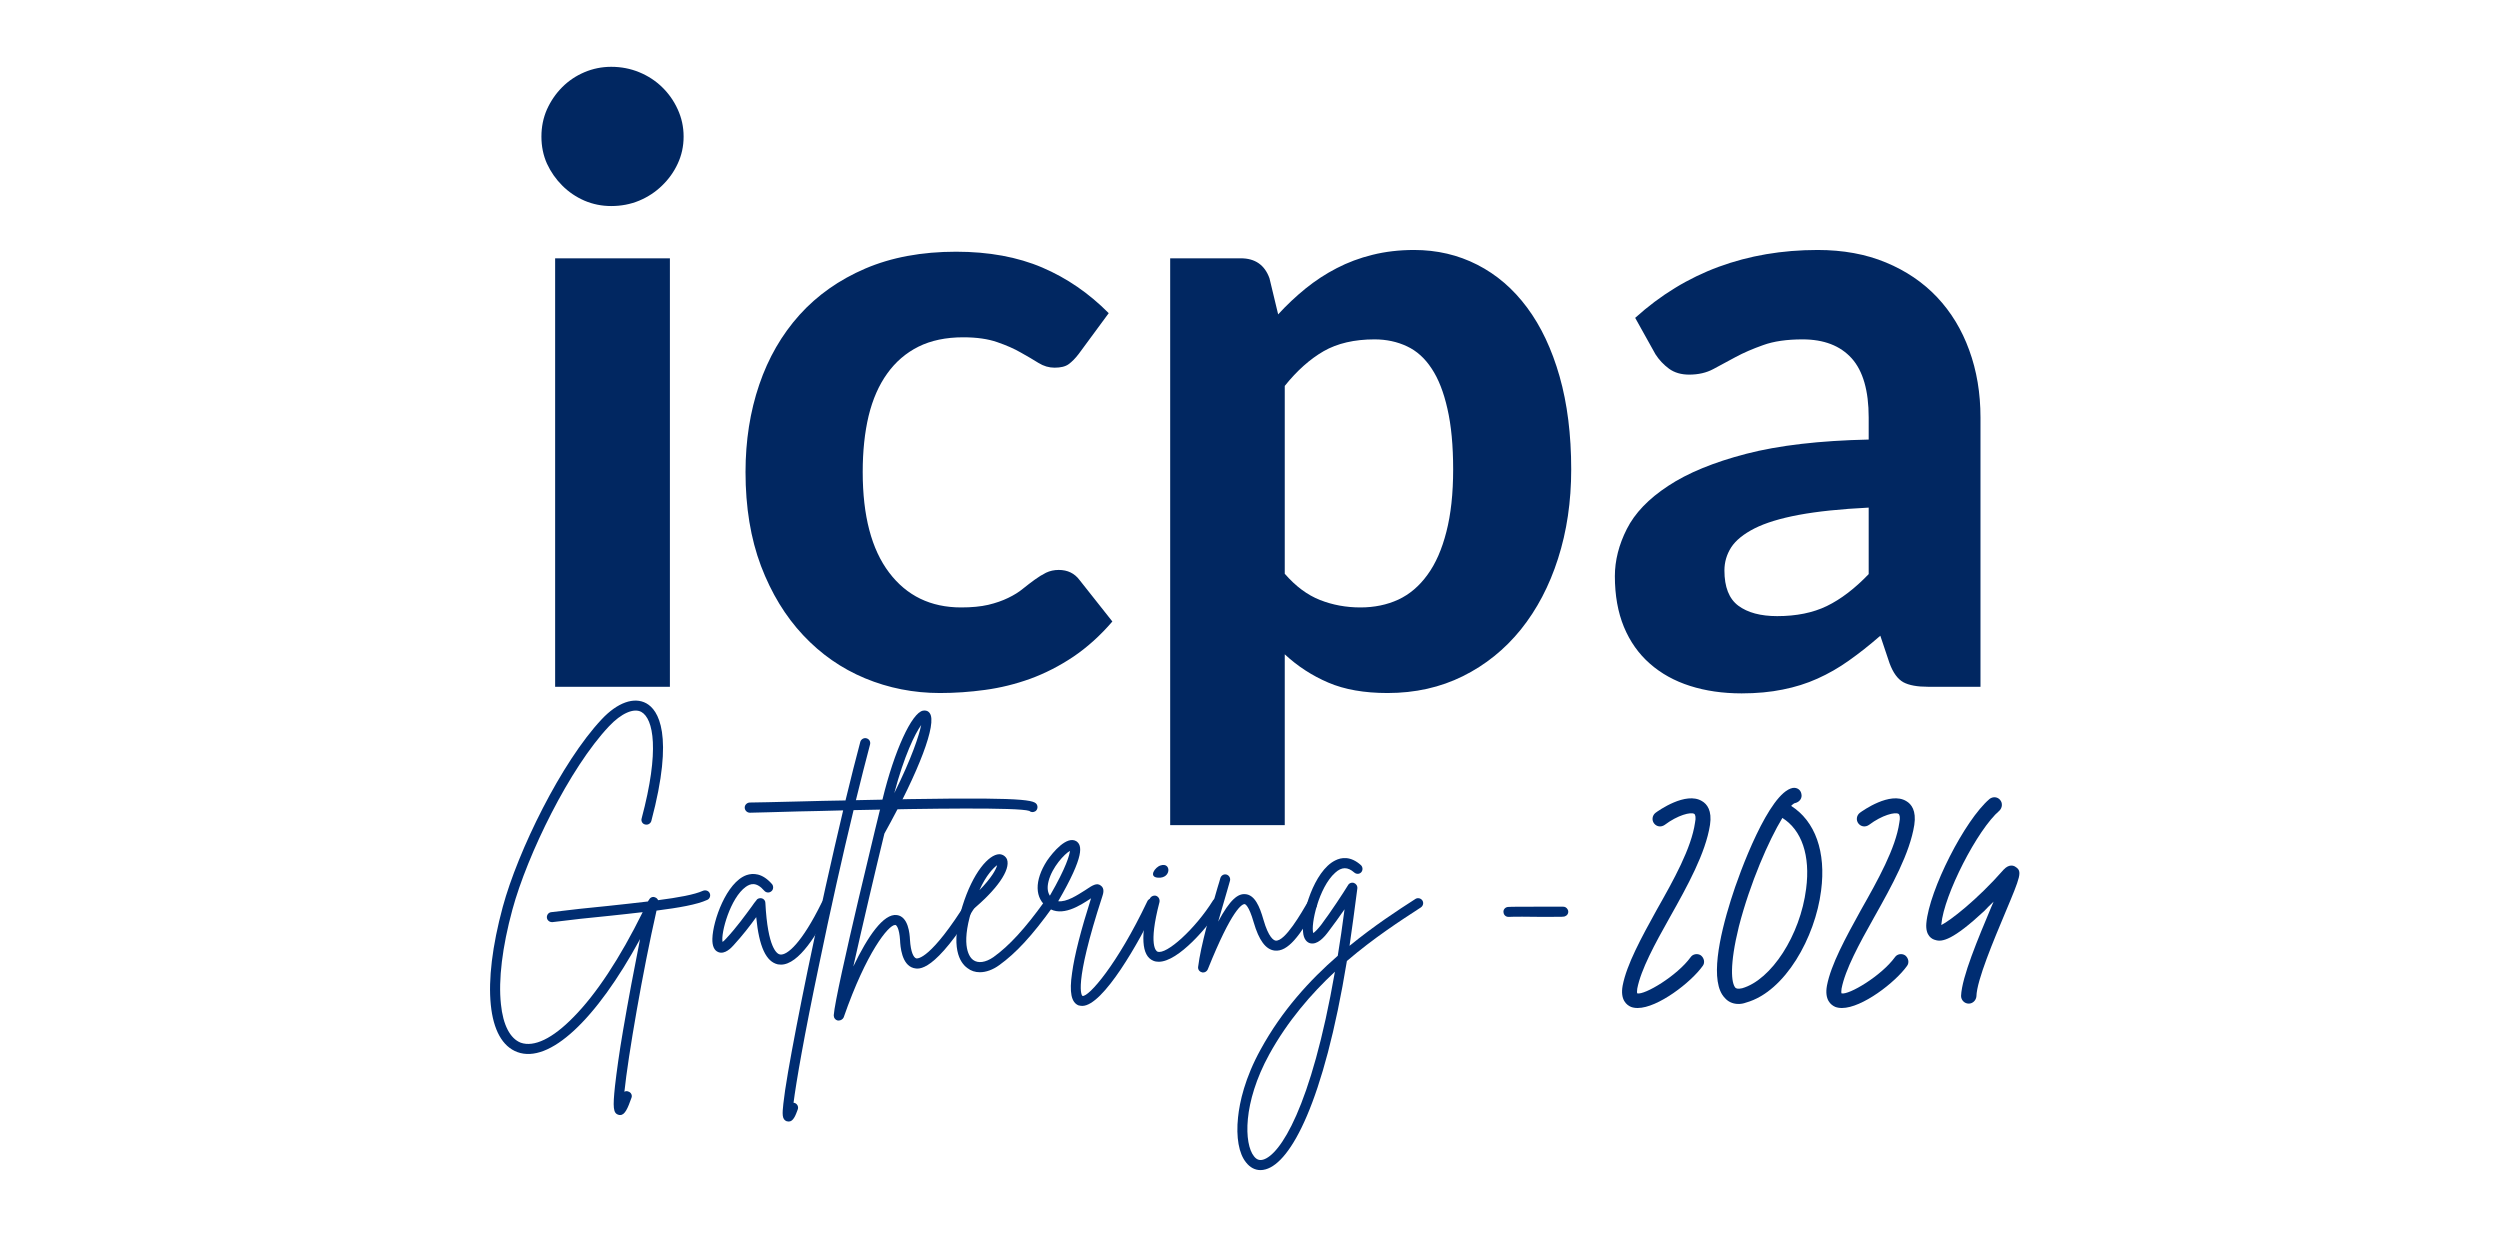 <svg xmlns="http://www.w3.org/2000/svg" xmlns:xlink="http://www.w3.org/1999/xlink" width="300" zoomAndPan="magnify" viewBox="0 0 224.88 112.5" height="150" preserveAspectRatio="xMidYMid meet" version="1.0"><defs><g/></defs><g fill="#012761" fill-opacity="1"><g transform="translate(45.34, 61.81)"><g><path d="M 14.891 -38.562 L 14.891 0 L 4.562 0 L 4.562 -38.562 Z M 16.125 -49.516 C 16.125 -48.641 15.945 -47.828 15.594 -47.078 C 15.25 -46.336 14.781 -45.68 14.188 -45.109 C 13.602 -44.535 12.914 -44.082 12.125 -43.75 C 11.344 -43.426 10.504 -43.266 9.609 -43.266 C 8.766 -43.266 7.961 -43.426 7.203 -43.75 C 6.441 -44.082 5.773 -44.535 5.203 -45.109 C 4.629 -45.68 4.172 -46.336 3.828 -47.078 C 3.492 -47.828 3.328 -48.641 3.328 -49.516 C 3.328 -50.391 3.492 -51.207 3.828 -51.969 C 4.172 -52.727 4.629 -53.395 5.203 -53.969 C 5.773 -54.539 6.441 -54.988 7.203 -55.312 C 7.961 -55.633 8.766 -55.797 9.609 -55.797 C 10.504 -55.797 11.344 -55.633 12.125 -55.312 C 12.914 -54.988 13.602 -54.539 14.188 -53.969 C 14.781 -53.395 15.25 -52.727 15.594 -51.969 C 15.945 -51.207 16.125 -50.391 16.125 -49.516 Z M 16.125 -49.516 "/></g></g></g><g fill="#012761" fill-opacity="1"><g transform="translate(64.787, 61.81)"><g><path d="M 32.234 -29.953 C 31.93 -29.555 31.629 -29.25 31.328 -29.031 C 31.035 -28.82 30.613 -28.719 30.062 -28.719 C 29.562 -28.719 29.082 -28.859 28.625 -29.141 C 28.164 -29.43 27.633 -29.742 27.031 -30.078 C 26.438 -30.422 25.727 -30.734 24.906 -31.016 C 24.082 -31.305 23.062 -31.453 21.844 -31.453 C 20.289 -31.453 18.945 -31.172 17.812 -30.609 C 16.688 -30.047 15.75 -29.238 15 -28.188 C 14.25 -27.145 13.691 -25.875 13.328 -24.375 C 12.973 -22.883 12.797 -21.203 12.797 -19.328 C 12.797 -15.391 13.586 -12.375 15.172 -10.281 C 16.754 -8.188 18.914 -7.141 21.656 -7.141 C 22.602 -7.141 23.414 -7.219 24.094 -7.375 C 24.781 -7.539 25.379 -7.75 25.891 -8 C 26.41 -8.25 26.852 -8.523 27.219 -8.828 C 27.594 -9.129 27.945 -9.398 28.281 -9.641 C 28.625 -9.891 28.961 -10.098 29.297 -10.266 C 29.641 -10.43 30.02 -10.516 30.438 -10.516 C 31.238 -10.516 31.863 -10.211 32.312 -9.609 L 35.266 -5.875 C 34.172 -4.602 33 -3.547 31.75 -2.703 C 30.5 -1.867 29.207 -1.207 27.875 -0.719 C 26.539 -0.238 25.188 0.094 23.812 0.281 C 22.445 0.469 21.094 0.562 19.75 0.562 C 17.375 0.562 15.125 0.117 13 -0.766 C 10.883 -1.648 9.031 -2.941 7.438 -4.641 C 5.844 -6.336 4.578 -8.414 3.641 -10.875 C 2.711 -13.344 2.25 -16.16 2.25 -19.328 C 2.25 -22.148 2.66 -24.77 3.484 -27.188 C 4.305 -29.602 5.516 -31.695 7.109 -33.469 C 8.703 -35.238 10.676 -36.629 13.031 -37.641 C 15.383 -38.648 18.109 -39.156 21.203 -39.156 C 24.148 -39.156 26.734 -38.68 28.953 -37.734 C 31.172 -36.785 33.164 -35.414 34.938 -33.625 Z M 32.234 -29.953 "/></g></g></g><g fill="#012761" fill-opacity="1"><g transform="translate(100.99, 61.81)"><g><path d="M 14.578 -10.172 C 15.555 -9.047 16.613 -8.258 17.75 -7.812 C 18.883 -7.363 20.098 -7.141 21.391 -7.141 C 22.641 -7.141 23.773 -7.375 24.797 -7.844 C 25.816 -8.32 26.691 -9.066 27.422 -10.078 C 28.16 -11.086 28.727 -12.379 29.125 -13.953 C 29.531 -15.523 29.734 -17.395 29.734 -19.562 C 29.734 -21.707 29.562 -23.523 29.219 -25.016 C 28.883 -26.516 28.41 -27.723 27.797 -28.641 C 27.191 -29.566 26.453 -30.234 25.578 -30.641 C 24.703 -31.055 23.727 -31.266 22.656 -31.266 C 20.844 -31.266 19.316 -30.91 18.078 -30.203 C 16.848 -29.492 15.68 -28.453 14.578 -27.078 Z M 13.984 -33.516 C 14.754 -34.359 15.578 -35.133 16.453 -35.844 C 17.328 -36.551 18.258 -37.16 19.25 -37.672 C 20.25 -38.191 21.32 -38.594 22.469 -38.875 C 23.625 -39.164 24.875 -39.312 26.219 -39.312 C 28.281 -39.312 30.176 -38.867 31.906 -37.984 C 33.645 -37.098 35.141 -35.812 36.391 -34.125 C 37.641 -32.445 38.613 -30.383 39.312 -27.938 C 40.008 -25.488 40.359 -22.695 40.359 -19.562 C 40.359 -16.664 39.961 -13.988 39.172 -11.531 C 38.391 -9.082 37.273 -6.957 35.828 -5.156 C 34.379 -3.363 32.641 -1.961 30.609 -0.953 C 28.578 0.055 26.316 0.562 23.828 0.562 C 21.734 0.562 19.957 0.25 18.5 -0.375 C 17.039 -1 15.734 -1.848 14.578 -2.922 L 14.578 12.453 L 4.266 12.453 L 4.266 -38.562 L 10.625 -38.562 C 11.914 -38.562 12.773 -37.961 13.203 -36.766 Z M 13.984 -33.516 "/></g></g></g><g fill="#012761" fill-opacity="1"><g transform="translate(143.7, 61.81)"><g><path d="M 24.422 -16.125 C 21.898 -16 19.801 -15.781 18.125 -15.469 C 16.457 -15.156 15.129 -14.75 14.141 -14.25 C 13.16 -13.75 12.461 -13.18 12.047 -12.547 C 11.641 -11.91 11.438 -11.219 11.438 -10.469 C 11.438 -8.977 11.852 -7.922 12.688 -7.297 C 13.531 -6.672 14.695 -6.359 16.188 -6.359 C 17.914 -6.359 19.406 -6.66 20.656 -7.266 C 21.914 -7.879 23.172 -8.836 24.422 -10.141 Z M 3.406 -33.203 C 5.676 -35.254 8.18 -36.785 10.922 -37.797 C 13.66 -38.805 16.629 -39.312 19.828 -39.312 C 22.117 -39.312 24.164 -38.938 25.969 -38.188 C 27.781 -37.438 29.316 -36.395 30.578 -35.062 C 31.836 -33.727 32.801 -32.141 33.469 -30.297 C 34.145 -28.453 34.484 -26.43 34.484 -24.234 L 34.484 0 L 29.766 0 C 28.797 0 28.055 -0.133 27.547 -0.406 C 27.035 -0.688 26.617 -1.258 26.297 -2.125 L 25.469 -4.594 C 24.5 -3.75 23.555 -3.004 22.641 -2.359 C 21.734 -1.711 20.789 -1.172 19.812 -0.734 C 18.844 -0.297 17.801 0.031 16.688 0.25 C 15.582 0.477 14.348 0.594 12.984 0.594 C 11.285 0.594 9.738 0.367 8.344 -0.078 C 6.945 -0.523 5.742 -1.191 4.734 -2.078 C 3.723 -2.961 2.941 -4.066 2.391 -5.391 C 1.848 -6.711 1.578 -8.234 1.578 -9.953 C 1.578 -11.367 1.938 -12.785 2.656 -14.203 C 3.375 -15.629 4.613 -16.922 6.375 -18.078 C 8.133 -19.242 10.477 -20.207 13.406 -20.969 C 16.332 -21.727 20.004 -22.156 24.422 -22.25 L 24.422 -24.234 C 24.422 -26.648 23.91 -28.426 22.891 -29.562 C 21.867 -30.695 20.395 -31.266 18.469 -31.266 C 17.051 -31.266 15.867 -31.094 14.922 -30.75 C 13.973 -30.414 13.145 -30.055 12.438 -29.672 C 11.727 -29.285 11.062 -28.926 10.438 -28.594 C 9.812 -28.258 9.086 -28.094 8.266 -28.094 C 7.547 -28.094 6.941 -28.27 6.453 -28.625 C 5.961 -28.988 5.555 -29.422 5.234 -29.922 Z M 3.406 -33.203 "/></g></g></g><g fill="#002d72" fill-opacity="1"><g transform="translate(42.886, 86.231)"><g><path d="M 20.934 -5.828 C 20.84 -6.062 20.559 -6.156 20.324 -6.062 C 19.547 -5.711 18.09 -5.449 16.281 -5.215 C 16.234 -5.332 16.141 -5.426 16 -5.473 C 15.789 -5.566 15.555 -5.449 15.461 -5.238 C 15.414 -5.191 15.391 -5.145 15.367 -5.098 C 14.262 -4.957 13.039 -4.84 11.793 -4.699 C 10.102 -4.535 8.34 -4.348 6.672 -4.137 C 6.414 -4.113 6.25 -3.875 6.273 -3.641 C 6.297 -3.406 6.508 -3.242 6.719 -3.242 C 6.742 -3.242 6.766 -3.242 6.789 -3.242 C 8.434 -3.453 10.195 -3.641 11.887 -3.805 C 12.945 -3.922 13.957 -4.02 14.895 -4.137 C 12.852 0 10.715 3.242 8.668 5.309 C 6.789 7.238 5.121 8.035 3.922 7.613 C 2.961 7.238 2.324 6.016 2.137 4.137 C 1.902 1.949 2.254 -0.988 3.172 -4.371 C 4.512 -9.305 8.316 -17.105 11.863 -20.863 C 12.969 -22.039 14.098 -22.531 14.777 -22.156 C 15.859 -21.543 16.445 -18.727 14.801 -12.57 C 14.73 -12.336 14.871 -12.078 15.105 -12.031 C 15.344 -11.957 15.602 -12.102 15.672 -12.336 C 17.762 -20.184 16.281 -22.344 15.227 -22.93 C 14.121 -23.543 12.617 -23 11.207 -21.496 C 7.566 -17.621 3.664 -9.633 2.301 -4.605 C 0.398 2.445 0.895 7.449 3.617 8.457 C 6.484 9.516 10.691 5.594 14.66 -1.715 C 14.145 0.871 13.582 3.852 13.133 6.484 C 12.781 8.527 12.547 10.266 12.406 11.488 C 12.195 13.461 12.242 13.957 12.711 14.098 C 12.758 14.121 12.805 14.121 12.875 14.121 C 13.297 14.121 13.555 13.508 13.887 12.57 C 13.98 12.336 13.84 12.078 13.605 12.008 C 13.484 11.957 13.367 11.957 13.25 12.031 C 13.582 8.812 14.918 1.105 16.141 -4.277 C 18.16 -4.535 19.781 -4.816 20.699 -5.238 C 20.934 -5.332 21.027 -5.617 20.934 -5.828 Z M 20.934 -5.828 "/></g></g></g><g fill="#002d72" fill-opacity="1"><g transform="translate(64.663, 86.231)"><g><path d="M 9.82 -5.215 C 9.609 -5.309 9.328 -5.215 9.234 -5.004 C 7.449 -1.363 6.109 -0.211 5.473 -0.328 C 5.215 -0.375 4.371 -0.871 4.16 -4.98 C 4.16 -5.168 4.02 -5.332 3.852 -5.379 C 3.664 -5.426 3.453 -5.379 3.359 -5.215 C 3.219 -5.051 3.078 -4.863 2.938 -4.652 C 2.348 -3.852 1.574 -2.773 0.633 -1.762 C 0.492 -1.598 0.375 -1.504 0.305 -1.457 C 0.141 -2.277 1.012 -5.426 2.398 -6.414 C 2.797 -6.695 3.336 -6.906 4.066 -6.062 C 4.23 -5.875 4.512 -5.852 4.699 -6.016 C 4.887 -6.156 4.91 -6.461 4.77 -6.648 C 3.875 -7.684 3.031 -7.66 2.469 -7.473 C 0.656 -6.836 -0.562 -3.359 -0.609 -1.762 C -0.633 -1.105 -0.445 -0.68 -0.07 -0.539 C 0.516 -0.305 1.105 -0.941 1.293 -1.152 C 2.09 -2.02 2.82 -2.961 3.336 -3.688 C 3.594 -1.012 4.23 0.328 5.285 0.562 C 5.379 0.562 5.473 0.586 5.566 0.586 C 7.164 0.586 8.883 -2.207 10.031 -4.605 C 10.148 -4.84 10.055 -5.098 9.82 -5.215 Z M 9.82 -5.215 "/></g></g></g><g fill="#002d72" fill-opacity="1"><g transform="translate(73.402, 86.231)"><g><path d="M 19.828 -13.863 C 19.523 -14.285 18.16 -14.543 3.57 -14.215 C 4.043 -16.117 4.465 -17.832 4.84 -19.219 C 4.91 -19.477 4.77 -19.711 4.535 -19.781 C 4.301 -19.852 4.043 -19.711 3.969 -19.477 C 3.57 -17.996 3.125 -16.211 2.633 -14.191 C 1.34 -14.168 -0.07 -14.145 -1.598 -14.098 C -3.688 -14.051 -5.332 -14.004 -5.969 -14.004 C -6.227 -14.004 -6.438 -13.793 -6.438 -13.555 C -6.438 -13.297 -6.227 -13.086 -5.969 -13.086 C -5.309 -13.109 -3.664 -13.133 -1.574 -13.203 C -0.469 -13.227 0.895 -13.25 2.422 -13.297 C 1.41 -9.023 0.258 -3.898 -0.773 1.105 C -1.527 4.77 -2.137 7.941 -2.539 10.266 C -2.75 11.488 -2.891 12.453 -2.961 13.109 C -3.055 14.004 -3.102 14.52 -2.656 14.684 C -2.586 14.684 -2.539 14.707 -2.469 14.707 C -2.066 14.707 -1.855 14.145 -1.668 13.629 C -1.574 13.391 -1.691 13.133 -1.926 13.039 C -1.973 13.039 -1.996 13.016 -2.043 13.016 C -1.809 11.184 -1.105 7.07 0.258 0.586 C 1.27 -4.324 2.371 -9.234 3.359 -13.32 C 9.82 -13.461 18.207 -13.582 19.172 -13.25 C 19.336 -13.109 19.547 -13.109 19.734 -13.227 C 19.922 -13.367 19.973 -13.652 19.828 -13.863 Z M 19.828 -13.863 "/></g></g></g><g fill="#002d72" fill-opacity="1"><g transform="translate(76.527, 86.231)"><g><path d="M 11.113 -5.355 C 10.902 -5.496 10.621 -5.426 10.504 -5.215 C 7.164 0.164 5.992 0.047 5.875 0.023 C 5.641 -0.047 5.379 -0.516 5.309 -1.668 C 5.285 -2.184 5.168 -3.734 4.137 -3.875 C 2.938 -4.043 1.504 -1.949 0.211 0.75 C 1.012 -2.82 2.16 -7.73 3.008 -11.207 C 6.156 -16.871 7.754 -21.121 7.094 -22.039 C 6.953 -22.25 6.719 -22.32 6.484 -22.273 C 5.473 -22.086 3.898 -18.656 2.844 -14.309 C 2.797 -14.145 -1.41 3.031 -1.551 5.145 C -1.551 5.379 -1.41 5.566 -1.176 5.617 C -1.152 5.617 -1.129 5.617 -1.105 5.617 C -0.918 5.617 -0.727 5.496 -0.656 5.332 C 1.387 -0.539 3.383 -2.984 3.969 -2.984 C 3.996 -2.984 3.996 -2.984 3.996 -2.984 C 4.09 -2.984 4.348 -2.703 4.418 -1.621 C 4.441 -1.059 4.559 0.609 5.641 0.895 C 6.109 1.012 7.496 1.363 11.254 -4.746 C 11.395 -4.957 11.324 -5.238 11.113 -5.355 Z M 6.32 -20.98 C 6.133 -20.043 5.473 -18.02 3.898 -14.848 C 4.793 -18.23 5.758 -20.184 6.32 -20.98 Z M 6.32 -20.98 "/></g></g></g><g fill="#002d72" fill-opacity="1"><g transform="translate(86.651, 86.231)"><g><path d="M 7.941 -5.238 C 7.73 -5.379 7.449 -5.332 7.309 -5.121 C 5.543 -2.656 4.113 -1.105 2.703 -0.094 C 1.996 0.398 1.316 0.492 0.871 0.164 C 0.586 -0.047 -0.281 -0.988 0.727 -4.277 C 3.008 -6.156 4.254 -7.941 3.922 -8.883 C 3.805 -9.164 3.523 -9.352 3.219 -9.352 C 2.277 -9.328 0.848 -7.707 -0.094 -4.676 C -1.246 -0.941 -0.305 0.422 0.352 0.895 C 0.68 1.152 1.059 1.27 1.48 1.27 C 2.02 1.27 2.633 1.059 3.219 0.633 C 4.723 -0.445 6.203 -2.043 8.035 -4.605 C 8.176 -4.816 8.129 -5.098 7.941 -5.238 Z M 3.031 -8.363 C 2.938 -7.988 2.539 -7.238 1.434 -6.109 C 2.043 -7.473 2.703 -8.129 3.031 -8.363 Z M 3.031 -8.363 "/></g></g></g><g fill="#002d72" fill-opacity="1"><g transform="translate(93.488, 86.231)"><g><path d="M 10.312 -5.309 C 10.078 -5.426 9.797 -5.332 9.703 -5.098 C 7 0.586 4.441 3.5 3.875 3.406 C 3.828 3.383 3.008 2.586 5.664 -5.566 C 5.734 -5.781 5.898 -6.273 5.52 -6.531 C 5.168 -6.812 4.77 -6.555 4.113 -6.109 C 3.406 -5.664 2.445 -5.027 1.691 -5.121 C 4.09 -9.258 3.852 -10.172 3.312 -10.527 C 2.469 -11.02 1.246 -9.586 0.68 -8.762 C -0.469 -6.977 -0.445 -5.355 0.773 -4.535 C 2.02 -3.664 3.641 -4.723 4.605 -5.355 C 4.629 -5.379 4.629 -5.379 4.652 -5.402 C 3.734 -2.516 3.148 -0.234 2.938 1.34 C 2.68 3.078 2.867 3.996 3.523 4.254 C 3.641 4.277 3.734 4.301 3.852 4.301 C 5.734 4.301 9 -1.48 10.527 -4.699 C 10.621 -4.934 10.527 -5.215 10.312 -5.309 Z M 0.824 -6.93 C 1.152 -8.199 2.254 -9.375 2.75 -9.656 C 2.703 -9.281 2.445 -8.223 0.941 -5.617 C 0.773 -5.875 0.656 -6.273 0.824 -6.93 Z M 0.824 -6.93 "/></g></g></g><g fill="#002d72" fill-opacity="1"><g transform="translate(102.861, 86.231)"><g><path d="M 6.859 -5.332 C 6.648 -5.473 6.391 -5.402 6.25 -5.191 C 4.676 -2.656 2.043 -0.258 1.246 -0.586 C 1.152 -0.633 0.398 -1.082 1.434 -5.051 C 1.48 -5.309 1.34 -5.543 1.105 -5.617 C 0.848 -5.664 0.609 -5.52 0.539 -5.285 C -0.305 -1.973 -0.188 -0.211 0.871 0.234 C 1.035 0.305 1.199 0.328 1.363 0.328 C 3.125 0.328 5.828 -2.82 7.023 -4.723 C 7.141 -4.934 7.07 -5.215 6.859 -5.332 Z M 1.316 -7.238 C 2.516 -7.164 2.492 -8.668 1.527 -8.34 C 1.035 -8.199 0.398 -7.285 1.316 -7.238 Z M 1.316 -7.238 "/></g></g></g><g fill="#002d72" fill-opacity="1"><g transform="translate(108.804, 86.231)"><g><path d="M 9.445 -5.238 C 9.234 -5.355 8.953 -5.285 8.836 -5.051 C 8.27 -4.09 6.789 -1.48 5.945 -1.574 C 5.781 -1.598 5.309 -1.832 4.84 -3.477 C 4.512 -4.629 4.066 -5.711 3.195 -5.758 C 2.562 -5.805 1.855 -5.309 0.773 -3.289 C 1.059 -4.301 1.363 -5.309 1.598 -6.133 C 1.691 -6.438 1.762 -6.695 1.832 -6.953 C 1.902 -7.191 1.762 -7.449 1.527 -7.52 C 1.293 -7.59 1.035 -7.449 0.965 -7.191 C 0.895 -6.953 0.824 -6.672 0.727 -6.391 C 0.117 -4.301 -0.801 -1.129 -1.035 0.801 C -1.059 1.012 -0.918 1.223 -0.703 1.27 C -0.656 1.293 -0.633 1.293 -0.586 1.293 C -0.398 1.293 -0.234 1.176 -0.164 1.012 C 2.043 -4.488 2.938 -4.863 3.148 -4.863 C 3.195 -4.863 3.523 -4.77 3.969 -3.219 C 4.441 -1.598 5.051 -0.773 5.852 -0.68 C 7.047 -0.539 8.129 -2.02 9.609 -4.605 C 9.75 -4.84 9.656 -5.098 9.445 -5.238 Z M 9.445 -5.238 "/></g></g></g><g fill="#002d72" fill-opacity="1"><g transform="translate(117.191, 86.231)"><g><path d="M 10.762 -5.191 C 10.621 -5.402 10.336 -5.449 10.148 -5.332 C 8.504 -4.277 6.391 -2.891 4.207 -1.105 C 4.441 -2.727 4.676 -4.441 4.91 -6.273 C 4.934 -6.508 4.793 -6.695 4.605 -6.766 C 4.395 -6.836 4.16 -6.742 4.066 -6.555 C 3.664 -5.898 2.562 -4.207 1.645 -2.984 C 1.27 -2.516 1.059 -2.324 0.941 -2.254 C 0.703 -3.008 1.434 -6.367 2.914 -7.684 C 3.5 -8.223 4.043 -8.223 4.629 -7.707 C 4.816 -7.543 5.098 -7.543 5.262 -7.73 C 5.426 -7.918 5.402 -8.199 5.238 -8.363 C 4.301 -9.211 3.453 -9.07 2.914 -8.789 C 1.012 -7.848 -0.141 -3.945 0.023 -2.371 C 0.07 -1.668 0.398 -1.41 0.656 -1.34 C 1.293 -1.176 1.902 -1.832 2.348 -2.445 C 2.82 -3.055 3.312 -3.758 3.758 -4.395 C 3.57 -2.914 3.359 -1.527 3.148 -0.211 C 0.633 1.973 -1.879 4.723 -3.781 8.199 C -5.215 10.785 -5.688 12.969 -5.828 14.332 C -6.016 16.117 -5.758 17.598 -5.098 18.398 C -4.746 18.844 -4.301 19.078 -3.805 19.078 C -3.664 19.078 -3.5 19.055 -3.336 19.008 C -1.082 18.375 1.879 13.016 3.969 0.258 C 6.414 -1.832 8.812 -3.383 10.621 -4.559 C 10.832 -4.699 10.902 -4.98 10.762 -5.191 Z M -3.57 18.137 C -3.898 18.23 -4.16 18.137 -4.395 17.832 C -5.285 16.727 -5.426 13.039 -3.008 8.645 C -1.363 5.664 0.75 3.219 2.891 1.223 C 0.75 13.531 -2.066 17.715 -3.57 18.137 Z M -3.57 18.137 "/></g></g></g><g fill="#002d72" fill-opacity="1"><g transform="translate(126.869, 86.231)"><g/></g></g><g fill="#002d72" fill-opacity="1"><g transform="translate(134.081, 86.231)"><g><path d="M 6.953 -4.371 C 6.859 -4.559 6.672 -4.652 6.484 -4.629 C 6.32 -4.629 5.473 -4.629 4.723 -4.629 C 3.055 -4.629 1.832 -4.629 1.574 -4.605 C 1.316 -4.582 1.129 -4.348 1.176 -4.113 C 1.199 -3.875 1.387 -3.711 1.621 -3.711 C 1.621 -3.711 1.645 -3.711 1.668 -3.711 C 1.902 -3.734 3.594 -3.734 4.723 -3.711 C 6.625 -3.711 6.625 -3.711 6.742 -3.781 C 6.977 -3.875 7.07 -4.16 6.953 -4.371 Z M 6.953 -4.371 "/></g></g></g><g fill="#002d72" fill-opacity="1"><g transform="translate(145.879, 89.404)"><g><path d="M 4.344 -6.844 C 5.953 -9.703 7.566 -12.633 7.961 -15.164 C 8.156 -16.449 7.699 -17.039 7.238 -17.305 C 5.789 -18.191 3.324 -16.449 3.059 -16.25 C 2.762 -16.02 2.699 -15.594 2.926 -15.297 C 3.156 -15 3.551 -14.934 3.883 -15.164 C 5.066 -16.055 6.25 -16.348 6.547 -16.152 C 6.645 -16.086 6.711 -15.824 6.613 -15.363 C 6.281 -13.059 4.703 -10.23 3.156 -7.5 C 1.777 -5 0.461 -2.598 0.098 -0.691 C -0.133 0.594 0.461 1.051 0.855 1.219 C 1.02 1.281 1.219 1.316 1.449 1.316 C 3.258 1.316 6.25 -0.988 7.305 -2.469 C 7.531 -2.762 7.434 -3.191 7.137 -3.422 C 6.844 -3.617 6.414 -3.551 6.219 -3.258 C 5 -1.578 2.074 0.164 1.414 0 C 1.383 -0.066 1.383 -0.199 1.414 -0.426 C 1.742 -2.137 2.992 -4.441 4.344 -6.844 Z M 4.344 -6.844 "/></g></g></g><g fill="#002d72" fill-opacity="1"><g transform="translate(154.201, 89.404)"><g><path d="M 6.941 -16.875 C 7.105 -17.039 7.238 -17.137 7.336 -17.137 C 7.699 -17.238 7.961 -17.566 7.863 -17.961 C 7.797 -18.324 7.469 -18.555 7.074 -18.488 C 4.969 -18.059 2.336 -11.055 1.512 -8.387 C 0.492 -5.133 -0.426 -0.988 0.988 0.426 C 1.219 0.691 1.613 0.953 2.203 0.953 C 2.402 0.953 2.633 0.922 2.895 0.824 C 6.414 -0.164 9.113 -5.066 9.637 -9.242 C 10.098 -12.73 9.113 -15.492 6.941 -16.875 Z M 8.289 -9.406 C 7.762 -5.23 5.164 -1.219 2.531 -0.461 C 2.105 -0.363 2.008 -0.461 1.941 -0.492 C 1.547 -0.887 1.383 -2.566 2.238 -6.02 C 3.258 -9.969 4.934 -13.781 6.152 -15.789 C 7.895 -14.703 8.684 -12.402 8.289 -9.406 Z M 8.289 -9.406 "/></g></g></g><g fill="#002d72" fill-opacity="1"><g transform="translate(164.266, 89.404)"><g><path d="M 4.344 -6.844 C 5.953 -9.703 7.566 -12.633 7.961 -15.164 C 8.156 -16.449 7.699 -17.039 7.238 -17.305 C 5.789 -18.191 3.324 -16.449 3.059 -16.25 C 2.762 -16.02 2.699 -15.594 2.926 -15.297 C 3.156 -15 3.551 -14.934 3.883 -15.164 C 5.066 -16.055 6.25 -16.348 6.547 -16.152 C 6.645 -16.086 6.711 -15.824 6.613 -15.363 C 6.281 -13.059 4.703 -10.23 3.156 -7.5 C 1.777 -5 0.461 -2.598 0.098 -0.691 C -0.133 0.594 0.461 1.051 0.855 1.219 C 1.02 1.281 1.219 1.316 1.449 1.316 C 3.258 1.316 6.25 -0.988 7.305 -2.469 C 7.531 -2.762 7.434 -3.191 7.137 -3.422 C 6.844 -3.617 6.414 -3.551 6.219 -3.258 C 5 -1.578 2.074 0.164 1.414 0 C 1.383 -0.066 1.383 -0.199 1.414 -0.426 C 1.742 -2.137 2.992 -4.441 4.344 -6.844 Z M 4.344 -6.844 "/></g></g></g><g fill="#002d72" fill-opacity="1"><g transform="translate(172.588, 89.404)"><g><path d="M 8.75 -11.383 C 8.586 -11.512 8.156 -11.645 7.699 -11.152 C 7.664 -11.152 7.664 -11.117 7.664 -11.117 C 5.262 -8.387 2.863 -6.547 2.074 -6.152 C 2.074 -6.184 2.074 -6.184 2.074 -6.219 C 2.301 -8.848 5.328 -14.77 7.305 -16.449 C 7.566 -16.711 7.598 -17.137 7.367 -17.402 C 7.137 -17.699 6.711 -17.73 6.414 -17.5 C 4.176 -15.594 0.988 -9.309 0.723 -6.316 C 0.625 -5.164 1.25 -4.867 1.547 -4.801 C 2.137 -4.605 3.125 -4.801 5.922 -7.402 C 6.152 -7.664 6.449 -7.93 6.777 -8.258 C 6.711 -8.094 6.645 -7.961 6.578 -7.797 C 5.395 -4.969 3.914 -1.48 3.848 0.23 C 3.848 0.594 4.145 0.922 4.539 0.922 C 4.902 0.922 5.199 0.625 5.23 0.262 C 5.262 -1.184 6.809 -4.836 7.828 -7.27 C 9.211 -10.559 9.375 -10.988 8.75 -11.383 Z M 8.75 -11.383 "/></g></g></g></svg>